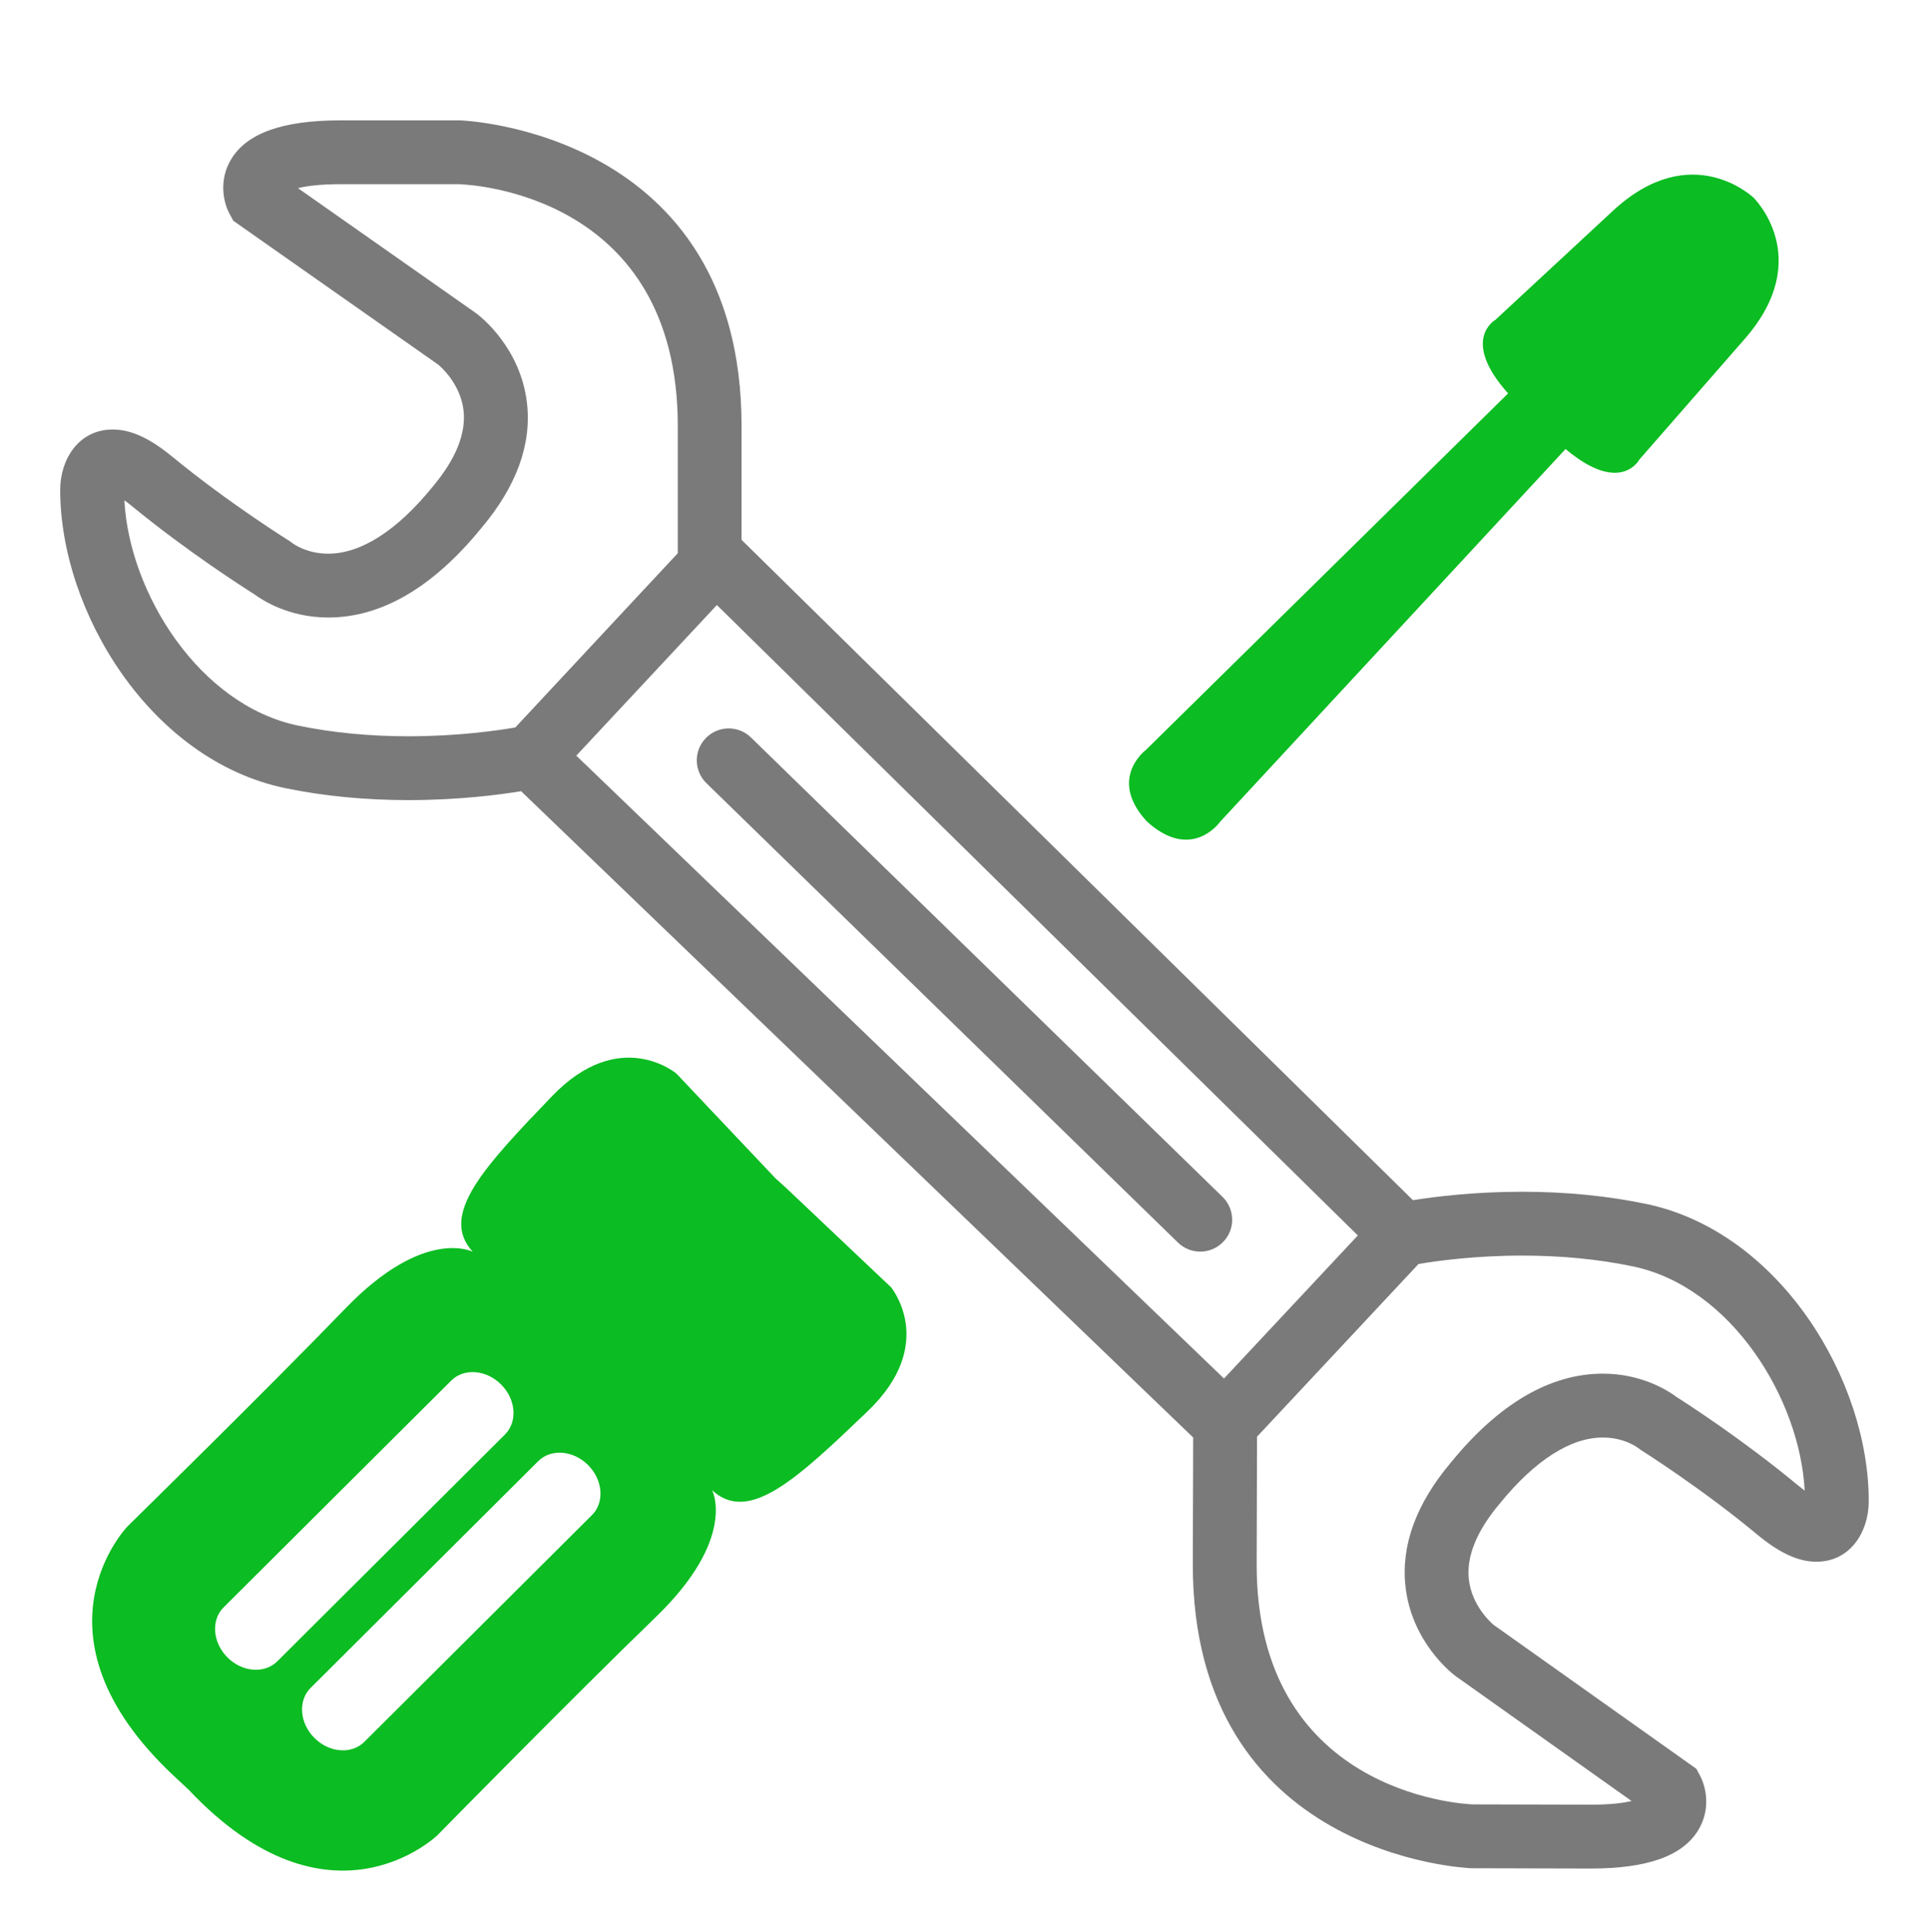 <?xml version="1.0" encoding="UTF-8" standalone="no"?>
<!-- Generator: Adobe Illustrator 15.1.0, SVG Export Plug-In . SVG Version: 6.00 Build 0)  -->
<!DOCTYPE svg  PUBLIC '-//W3C//DTD SVG 1.1//EN'  'http://www.w3.org/Graphics/SVG/1.1/DTD/svg11.dtd'>
<svg xmlns="http://www.w3.org/2000/svg" xml:space="preserve" height="272.41px" width="272px" version="1.1" y="0px" x="0px" xmlns:xlink="http://www.w3.org/1999/xlink" viewBox="0 0 272 272.409" enable-background="new 0 0 272 272.409">
<g id="Layer_2">
	<g display="none">
		<path d="m597.26 362.39v-46.121h6.094c5.141 0 9.309-4.167 9.309-9.308 0-5.14-4.168-9.308-9.309-9.308h-45.958c-5.141 0-9.308 4.168-9.308 9.308 0 5.141 4.167 9.308 9.308 9.308h3.199v46.075c-35.698 8.276-62.329 40.207-62.329 78.421 0 44.5 36.07 80.573 80.572 80.573s80.573-36.073 80.573-80.573c0.02-38.14-26.53-70.02-62.14-78.37zm-18.42 148.19c-38.557 0-69.811-31.256-69.811-69.811 0-32.232 21.875-59.287 51.567-67.32 3.266-0.881 6.61-1.565 10.05-1.968v-55.208h16.566v55.235c3.436 0.411 6.783 1.096 10.049 1.986 29.604 8.093 51.39 35.105 51.39 67.274-0.01 38.55-31.26 69.81-69.82 69.81z" display="inline" fill="#898989"/>
		<path d="m583.56 428.86c-1.219-1.223-11.581-11.172-28.038-10.968-23.829-0.518-31.931 15.648-33.835 20.53-0.007 0.363-0.055 0.718-0.055 1.086 0 31.597 25.611 57.207 57.207 57.207 31.598 0 57.203-25.61 57.203-57.207 0-8.167-1.74-15.921-4.822-22.947-26.6 34.72-47.65 12.3-47.65 12.3z" display="inline" fill="#898989"/>
		<circle cy="409.5" cx="609.61" r="7.513" display="inline" fill="#898989"/>
		<path d="m593.91 395.38c3.045 0 5.516-2.473 5.516-5.516 0-3.045-2.471-5.515-5.516-5.515s-5.516 2.47-5.516 5.515c0 3.05 2.47 5.52 5.52 5.52z" display="inline" fill="#898989"/>
		<polygon points="579.94 290.82 595.94 290.82 602.92 264.06 579.94 264.06 556.96 264.06 563.94 290.82" display="inline" fill="#898989"/>
		<path d="m757.38 450.51l-54.017-85.631v-55.494h5.845c5.136 0 9.29-4.156 9.29-9.283s-4.154-9.283-9.29-9.283h-56.866c-5.127 0-9.281 4.156-9.281 9.283s4.154 9.283 9.281 9.283h3.072v54.837l-8.413 13.642c1.577 1.482 4.236 4.027 5.831 5.791l9.927-16.094 0.659-1.07v-63.699h-9.259c-1.79 0-3.245-1.149-3.245-2.57 0-1.418 1.455-2.567 3.245-2.567h52.649c1.795 0 3.249 1.149 3.249 2.567 0 1.421-1.454 2.57-3.249 2.57h-11.449v64.231l0.337 0.537 52.275 82.868h-0.004s12.316 19.397-12.699 19.466l-70.102 0.19c-0.645 3.45-2.641 8.013-2.641 8.013l72.742-0.199v0.199s2.205 0.123 5.259-0.213c4.968-0.546 12.189-2.377 16.239-8.05 0.623-0.872 1.159-1.845 1.604-2.913 0.932-2.213 1.404-4.899 1.336-8.054-0.43-3.93-2.34-8.38-2.34-8.38z" display="inline" fill="#0BBC22"/>
		<path d="m692.66 287.19c3.531 0 6.399-2.866 6.399-6.399s-2.868-6.399-6.399-6.399-6.399 2.866-6.399 6.399 2.87 6.4 6.4 6.4z" display="inline" fill="#0BBC22"/>
		<path d="m665.81 279.62c3.531 0 6.399-2.865 6.399-6.398 0-3.534-2.868-6.4-6.399-6.4s-6.399 2.866-6.399 6.4c0.01 3.54 2.87 6.4 6.4 6.4z" display="inline" fill="#0BBC22"/>
		<path d="m738.38 464.14s3.108-0.387 4.463-4.268c0.369-1.059 0.226-2.348-0.166-3.662l-37.27-61.03v0.001c-2.31-3.781-6.333-1.544-6.355-1.531-3.103 2.494-7.692 5.664-18.264-1.56-13.185-9.008-17.453-9.976-23.656-3.19 0 0 18.229 18.421 9.89 75.242h71.37z" display="inline" fill="#0BBC22"/>
	</g>
	<g display="none">
		<polygon points="353.05 276.98 287.54 403.31 330.46 403.31 264.21 533.41 417.8 364.31 362.08 363.56 417.8 276.98" display="inline" fill="#898989"/>
		<path d="m282.66 486l-1.304 2.922c6.664 4.281 13.838 7.838 21.406 10.568l-20.11-13.49z" display="inline" fill="none"/>
		<path d="m407.02 305.41l-4.988 7.377c26.533 19.432 43.768 50.807 43.768 86.213 0 58.986-47.816 106.8-106.8 106.8-12.723 0-24.923-2.229-36.238-6.31l0.014 0.009-7.041 6.833c13.365 5.394 27.966 8.369 43.264 8.369 63.901 0 115.7-51.805 115.7-115.7 0.01-38.48-18.77-72.56-47.67-93.59z" display="inline" fill="#0BBC22"/>
		<path d="m339 283.3c-63.901 0-115.7 51.801-115.7 115.7 0 41.378 21.727 77.679 54.392 98.131l3.665-8.209c-29.566-18.993-49.154-52.169-49.154-89.922 0-58.983 47.814-106.8 106.8-106.8 0.113 0 0.225 0.005 0.338 0.007l4.092-8.804c-1.48-0.07-2.95-0.11-4.44-0.11z" display="inline" fill="#0BBC22"/>
	</g>
	<g display="none">
		<path d="m-209.35-17.984v-44.391c0-3.074-2.494-5.567-5.567-5.567-3.074 0-5.567 2.493-5.567 5.567v44.069c-11.985 2.289-21.076 12.833-21.076 25.473 0 5.185 1.544 10.007 4.174 14.063l-21.671 20.215c-2.248 2.099-2.37 5.622-0.272 7.869 2.098 2.249 5.62 2.373 7.869 0.273l21.992-20.517c4.016 2.548 8.761 4.045 13.857 4.045 14.308 0 25.949-11.639 25.949-25.949 0-12.143-8.4-22.339-19.68-25.15zm-6.27 39.764c-1.773 0-3.452-0.363-5.029-0.946-3.638-1.344-6.59-4.072-8.209-7.57-0.86-1.859-1.375-3.912-1.375-6.096 0-6.594 4.422-12.118 10.434-13.929 1.333-0.401 2.717-0.683 4.18-0.683 1.897 0 3.702 0.39 5.366 1.053 5.403 2.146 9.246 7.402 9.246 13.559 0.01 8.057-6.55 14.612-14.61 14.612z" display="inline" fill="#898989"/>
		<path d="m-216.53-115.05c-22.413 0-43.406 6.123-61.457 16.74 2.18 2.31 4.759 6.53 6.668 9.924 16.128-9.325 34.85-14.665 54.819-14.665 60.574 0 109.68 49.106 109.68 109.68s-49.104 109.68-109.68 109.68c-60.574 0-109.68-49.104-109.68-109.68 0-13.317 2.383-26.076 6.731-37.884 0.24-0.651 0.484-1.301 0.735-1.946l2.655 2.159 21.247 14.876c0.644 0.449 1.484 0.518 2.199 0.185 0.708-0.338 1.183-1.031 1.245-1.814l4.287-55.185 0.36-4.639 0.384-4.944c0.048-0.69-0.301-1.267-0.789-1.71-0.02-0.024-0.012-0.061-0.035-0.086-0.083-0.099-0.224-0.111-0.322-0.197-0.113-0.067-0.175-0.192-0.303-0.236-0.024-0.013-0.056 0.005-0.085-0.003-0.585-0.308-1.248-0.448-1.878-0.155l-13.166 5.986-45.967 20.905c-0.715 0.328-1.206 1.014-1.277 1.795-0.071 0.786 0.281 1.548 0.927 2.001l20.343 14.238c-5.991 14.378-9.316 30.132-9.316 46.655 0 67.091 54.583 121.68 121.68 121.68 67.095 0 121.68-54.587 121.68-121.68-0.004-67.096-54.59-121.68-121.68-121.68z" display="inline" fill="#0BBC22"/>
	</g>
	<g display="none">
		<polygon points="384.42 147.9 387.8 147.9 396.47 147.9 426.4 147.9 426.4 147.91 426.67 147.91 426.67 147.9 453.24 147.9 456.32 147.9 464.99 147.9 469.64 147.9 469.64 147.76 384.42 147.76" display="inline" fill="none"/>
		<polygon points="477.45 147.91 481.18 147.91 483.33 147.91 489.79 147.91 489.79 147.76 477.45 147.76" display="inline" fill="none"/>
		<polygon points="369.47 147.91 372.64 147.91 375.33 147.91 375.33 147.76 364.12 147.76 364.12 147.91" display="inline" fill="none"/>
		<path d="m472.93 37.179h-0.016c-0.363-23.561-19.317-42.615-42.598-42.615-23.507 0-42.633 19.423-42.633 43.302 0 0.221 0.028 0.433 0.033 0.647h0.001v31.403h12.049l29.926-0.004v0.009h0.27v-0.009l26.575 0.004h16.393v-31.677c0.004-0.126 0.023-0.248 0.023-0.374 0-0.133-0.02-0.264-0.023-0.401v-0.285z" display="inline" fill="none"/>
		<path d="m422.4 142.84v26.129c0 4.243 3.227 7.688 7.191 7.688 3.968 0 7.194-3.445 7.194-7.688v-25.86c1.709-0.802 3.271-1.853 4.604-3.155 3.069-3.009 4.987-7.186 4.987-11.811 0-9.125-7.424-16.551-16.551-16.551-9.126 0-16.55 7.426-16.55 16.551 0 4.471 1.796 8.513 4.685 11.492 1.28 1.31 2.79 2.36 4.44 3.2z" display="inline" fill="none"/>
		<path d="m375.93 69.92h2.689v-32.627h0.074c-0.005-0.222-0.035-0.442-0.035-0.671 0-28.14 22.895-51.035 51.033-51.035s51.033 22.895 51.033 51.035c0 0.229-0.029 0.449-0.036 0.671h0.057v32.627h12.342v-30.079h-0.045c0.018-0.657 0.066-1.309 0.066-1.976 0-35.167-28.169-63.777-62.793-63.777-34.622 0-62.791 28.61-62.791 63.777 0 0.203 0.017 0.406 0.021 0.608h-0.133v31.447h8.508z" display="inline" fill="none"/>
		<polygon points="525.27 169.13 510.99 154.83 500.4 165.43 525.28 190.32 568.86 146.73 558.26 136.14" display="inline" fill="none"/>
		<path d="m429.59 182.73c7.317 0 13.271-6.179 13.271-13.77v-22.199c5.871-4.127 9.741-10.921 9.741-18.627 0-12.557-10.218-22.771-22.776-22.771s-22.775 10.215-22.775 22.771c0 7.488 3.678 14.086 9.273 18.239v22.587c0.02 7.6 5.97 13.77 13.28 13.77zm-16.31-54.59c0-9.125 7.424-16.551 16.55-16.551 9.127 0 16.551 7.426 16.551 16.551 0 4.625-1.918 8.802-4.987 11.811-1.333 1.303-2.896 2.354-4.604 3.155v25.86c0 4.243-3.227 7.688-7.194 7.688-3.965 0-7.191-3.445-7.191-7.688v-26.129c-1.647-0.832-3.165-1.886-4.438-3.204-2.9-2.98-4.69-7.02-4.69-11.49z" display="inline" fill="#898989"/>
		<path d="m590.25 161.61c-3.476-3.536-4.247-8.917-1.909-13.29 1.666-3.124 1.784-6.839 0.315-10.058-1.472-3.216-4.358-5.563-7.809-6.347-4.834-1.099-8.396-5.211-8.793-10.148-0.284-3.524-2.198-6.72-5.171-8.633-2.977-1.909-6.676-2.327-10-1.113-4.659 1.686-9.876 0.157-12.882-3.79-2.146-2.813-5.481-4.461-9.016-4.461-3.539 0-6.871 1.648-9.018 4.461-3.006 3.947-8.223 5.476-12.884 3.785-3.325-1.209-7.021-0.791-9.999 1.118-2.975 1.913-4.89 5.108-5.17 8.633-0.396 4.938-3.96 9.05-8.796 10.148-3.448 0.783-6.335 3.131-7.806 6.347-1.47 3.219-1.352 6.934 0.317 10.053 2.335 4.378 1.561 9.759-1.915 13.295-2.477 2.519-3.635 6.057-3.134 9.56 0.506 3.498 2.612 6.564 5.699 8.29 4.335 2.413 6.593 7.357 5.581 12.214-0.723 3.458 0.214 7.068 2.53 9.735 2.315 2.673 5.747 4.112 9.279 3.889 4.947-0.308 9.522 2.634 11.296 7.259 1.267 3.307 4.002 5.83 7.396 6.826 3.391 0.995 7.055 0.349 9.905-1.742 3.994-2.938 9.437-2.938 13.43 0 2.851 2.091 6.515 2.737 9.909 1.742 3.392-0.996 6.126-3.52 7.393-6.826 1.774-4.625 6.347-7.566 11.297-7.259 3.531 0.224 6.963-1.216 9.277-3.889 2.316-2.667 3.251-6.277 2.531-9.735-1.015-4.856 1.245-9.801 5.579-12.214 3.088-1.726 5.197-4.792 5.7-8.29 0.48-3.51-0.67-7.05-3.15-9.57zm-64.97 28.71l-24.883-24.892 10.594-10.598 14.285 14.294 32.986-32.983 10.601 10.59-43.59 43.59z" display="inline" fill="#0BBC22"/>
		<path d="m453.56 209.61l-17.129-0.004h-8.998l-20.109 0.004c-67.805-3.541-66.165-58.704-66.059-61.193v-39.02h0.025v-7.904h0.045c0.358-6.072 2.363-10.904 6.008-14.348 4.227-3.989 9.911-5.522 14.154-6.1 0.414-0.056 0.805-0.099 1.186-0.137 0.137-0.007 0.278-0.015 0.407-0.019 0.173 0.004 0.315 0.01 0.386 0.014 0.033 0 0.09 0.006 0.1 0.006h132.07c0.046-0.004 0.336-0.018 0.786-0.025 0.689 0.022 1.509 0.068 2.426 0.155 4.256 0.563 9.991 2.08 14.25 6.105 3.265 3.079 5.191 7.286 5.823 12.483l9.775-4.308c-0.004-0.019-0.006-0.037-0.009-0.055l0.766-0.279c-0.827-6.924-3.5-12.591-8.09-16.829-6.072-5.612-14.011-7.451-19.428-8.028v-32.842h-0.056c0.003-0.227 0.036-0.442 0.036-0.671 0-39.828-32.405-72.234-72.233-72.234s-72.23 32.407-72.23 72.235h-0.08v33.549c-5.405 0.614-13.143 2.485-19.099 7.986-5.503 5.083-8.342 12.166-8.434 21.077v1.98c-0.001 0.056-0.004 0.109-0.005 0.165v0.112h0.005l0.002 49.446c-0.03 0.654-2.232 65.711 75.51 69.701h48.94c13.604-0.701 24.739-3.28 33.885-7.047l-6.396-9.552c-7.73 2.94-16.99 4.98-28.22 5.57zm19.37-171.37v31.676h-16.393l-26.575-0.004v0.009h-0.27v-0.009l-29.926 0.004h-12.049v-31.402h-0.001c-0.005-0.214-0.033-0.426-0.033-0.647 0-23.878 19.126-43.302 42.633-43.302 23.28 0 42.234 19.055 42.598 42.615h0.016v0.286c0.004 0.137 0.023 0.268 0.023 0.401 0 0.125-0.01 0.247-0.02 0.373zm-105.52 27.549v-27.315h0.133c-0.004-0.202-0.021-0.405-0.021-0.608 0-35.167 28.169-63.777 62.791-63.777 34.624 0 62.793 28.61 62.793 63.777 0 0.667-0.049 1.319-0.066 1.976h0.045v30.079h-12.342v-32.627h-0.057c0.007-0.222 0.036-0.442 0.036-0.671 0-28.14-22.895-51.035-51.033-51.035s-51.02 22.896-51.02 51.036c0 0.229 0.03 0.449 0.035 0.671h-0.074v32.626h-11.207v-4.132z" display="inline" fill="#898989"/>
	</g>
		<path d="m125.56 181.44l-14.755-13.965-1.466-1.324-13.958-14.761s-7.979-6.776-17.551 3.192c-9.573 9.971-15.952 16.748-11.166 21.936 0 0-6.78-3.585-17.948 7.979-11.169 11.563-30.71 30.713-30.71 30.713s-14.761 15.153 6.379 35.097l2.213 2.062c19.931 21.15 35.088 6.412 35.088 6.412s19.167-19.532 30.736-30.708c11.571-11.156 7.99-17.934 7.99-17.934 5.184 4.785 11.966-1.586 21.943-11.147 9.99-9.58 3.22-17.56 3.22-17.56zm-93.498 52.26c-2.092-2.093-2.328-5.258-0.528-7.048l32.09-31.972c1.802-1.794 4.952-1.547 7.046 0.562 2.094 2.095 2.33 5.25 0.53 7.044l-32.09 31.971c-1.802 1.8-4.955 1.55-7.048-0.55zm51.402-20.05l-32.09 31.971c-1.802 1.794-4.954 1.547-7.048-0.557-2.092-2.094-2.328-5.258-0.528-7.049l32.09-31.971c1.802-1.794 4.952-1.547 7.045 0.561 2.094 2.1 2.33 5.26 0.531 7.05z" fill="#0BBC22"/>
		<path d="m247.21 27.805l0.139 0.149s-8.778-8.577-19.944 1.794c-11.166 10.373-16.551 15.359-16.551 15.359s-4.986 2.787 1.795 10.367l-51.054 50.259s-5.389 3.987 0 9.971l0.494 0.463c6.141 5.202 9.966-0.301 9.966-0.301l48.696-52.549c7.782 6.548 10.415 1.48 10.415 1.48s4.822-5.534 14.853-17.008c10.02-11.467 1.18-19.978 1.18-19.978z" fill="#0BBC22"/>
			<path d="m95.568 60.06c0-32.572-29.017-34.031-30.862-34.089h-16.688c-2.941 0-4.828 0.267-6.008 0.556l25.151 17.661c0.636 0.474 6.242 4.858 7.143 12.639 0.675 5.827-1.475 11.743-6.39 17.583-6.813 8.383-14.106 12.665-21.625 12.665h-0.001c-5.554 0-9.299-2.441-10.411-3.27-1.381-0.868-9.426-5.989-17.338-12.489-0.376-0.309-0.711-0.564-1.006-0.775 0.688 13.067 10.552 28.89 24.518 31.78 4.817 0.997 10.054 1.502 15.563 1.502 6.96 0 12.59-0.818 15.044-1.244l22.911-24.569v-17.951z" fill="none"/>
			<path d="m191.46 174.22l-90.38-88.899-19.824 21.241 91.331 87.833 18.87-20.17zm-25.36 1l-66.488-64.778c-1.78-1.734-1.817-4.583-0.083-6.363 1.734-1.781 4.583-1.818 6.363-0.083l66.489 64.777c1.779 1.734 1.816 4.584 0.083 6.364-0.882 0.904-2.053 1.359-3.224 1.359-1.13 0-2.26-0.43-3.14-1.28z" fill="none"/>
			<path d="m230.31 178.59c-4.845-1.019-10.121-1.536-15.678-1.536-6.751 0-12.205 0.775-14.613 1.185l-22.769 24.353-0.053 17.868c-0.096 32.142 28.556 33.902 30.45 33.982 0.471 0.001 3.22 0.005 16.52 0.042h0.165c2.774 0 4.579-0.246 5.726-0.519l-24.827-17.626c-0.63-0.475-6.176-4.856-7.049-12.602-0.653-5.805 1.497-11.689 6.392-17.491 6.765-8.302 13.994-12.542 21.44-12.542 5.546 0 9.279 2.455 10.39 3.291 1.373 0.871 9.333 5.991 17.149 12.481 0.339 0.281 0.645 0.519 0.917 0.718-0.68-12.98-10.38-28.69-24.17-31.6z" fill="none"/>
			<path d="m232.16 169.78c-5.457-1.147-11.355-1.729-17.533-1.729-6.818 0-12.379 0.706-15.393 1.19l-94.671-93.121v-16.059c0-41.597-39.287-43.078-39.684-43.088l-16.867-0.001c-8.184 0-13.238 1.811-15.45 5.537-1.68 2.83-1.14 5.916-0.167 7.7l0.504 0.923 28.899 20.291c0.28 0.229 3.121 2.65 3.56 6.441 0.378 3.267-1.081 6.884-4.385 10.812-4.999 6.15-10.078 9.4-14.69 9.4h-0.001c-3.065 0-4.951-1.422-4.968-1.433l-0.501-0.361c-0.084-0.052-8.515-5.304-16.567-11.919-3.155-2.592-5.808-3.798-8.349-3.798-4.846 0-7.396 4.254-7.409 8.464-0.031 17.157 12.713 38.17 31.733 42.106 5.417 1.121 11.266 1.688 17.387 1.688 7.045 0 12.797-0.75 15.87-1.254l94.768 91.137-0.054 17.727c-0.123 41.397 38.84 42.997 39.234 43.008l0.129 0.002c0.02 0 1.573 0 16.578 0.042h0.193c8.012 0 12.975-1.789 15.171-5.468 1.68-2.814 1.153-5.893 0.193-7.674l-0.499-0.926-28.574-20.284c-0.275-0.228-3.073-2.637-3.498-6.402-0.366-3.249 1.09-6.843 4.376-10.738 4.95-6.075 9.969-9.287 14.513-9.287 3.032 0 4.896 1.419 4.912 1.428l0.501 0.365c0.083 0.052 8.445 5.317 16.377 11.904 3.139 2.604 5.782 3.817 8.32 3.817 4.815 0 7.359-4.236 7.383-8.425 0.09-17.08-12.48-38.04-31.34-42.02zm-159.5-67.2c-2.454 0.425-8.084 1.243-15.044 1.244-5.509 0-10.745-0.505-15.563-1.502-13.966-2.89-23.83-18.713-24.518-31.78 0.295 0.211 0.63 0.467 1.006 0.775 7.913 6.5 15.958 11.622 17.338 12.489 1.112 0.829 4.856 3.269 10.411 3.27h0.001c7.519 0 14.812-4.281 21.625-12.665 4.915-5.84 7.065-11.756 6.39-17.583-0.901-7.781-6.507-12.165-7.143-12.639l-25.15-17.66c1.181-0.29 3.067-0.556 6.008-0.556h16.688c1.845 0.059 30.862 1.518 30.862 34.089v17.949l-22.911 24.571zm28.423-17.265l90.38 88.899-18.873 20.174-91.331-87.833 19.821-21.235zm152.47 124.16c-7.816-6.49-15.776-11.61-17.149-12.481-1.11-0.836-4.844-3.291-10.39-3.291-7.446 0-14.676 4.24-21.44 12.542-4.895 5.802-7.045 11.687-6.392 17.491 0.873 7.745 6.419 12.127 7.049 12.602l24.827 17.626c-1.146 0.272-2.951 0.519-5.726 0.519h-0.165c-13.3-0.037-16.049-0.041-16.52-0.042-1.895-0.08-30.546-1.841-30.45-33.982l0.053-17.868 22.769-24.353c2.408-0.409 7.862-1.185 14.613-1.185 5.557 0 10.833 0.518 15.678 1.536 13.787 2.912 23.489 18.622 24.16 31.604-0.26-0.2-0.57-0.44-0.91-0.72z" fill="#7A7A7A"/>
			<path d="m172.38 168.77l-66.489-64.777c-1.78-1.735-4.629-1.698-6.363 0.083-1.734 1.78-1.697 4.629 0.083 6.363l66.488 64.778c0.875 0.852 2.008 1.276 3.141 1.276 1.171 0 2.342-0.455 3.224-1.359 1.74-1.77 1.7-4.62-0.08-6.36z" fill="#7A7A7A"/>
</g>
</svg>
